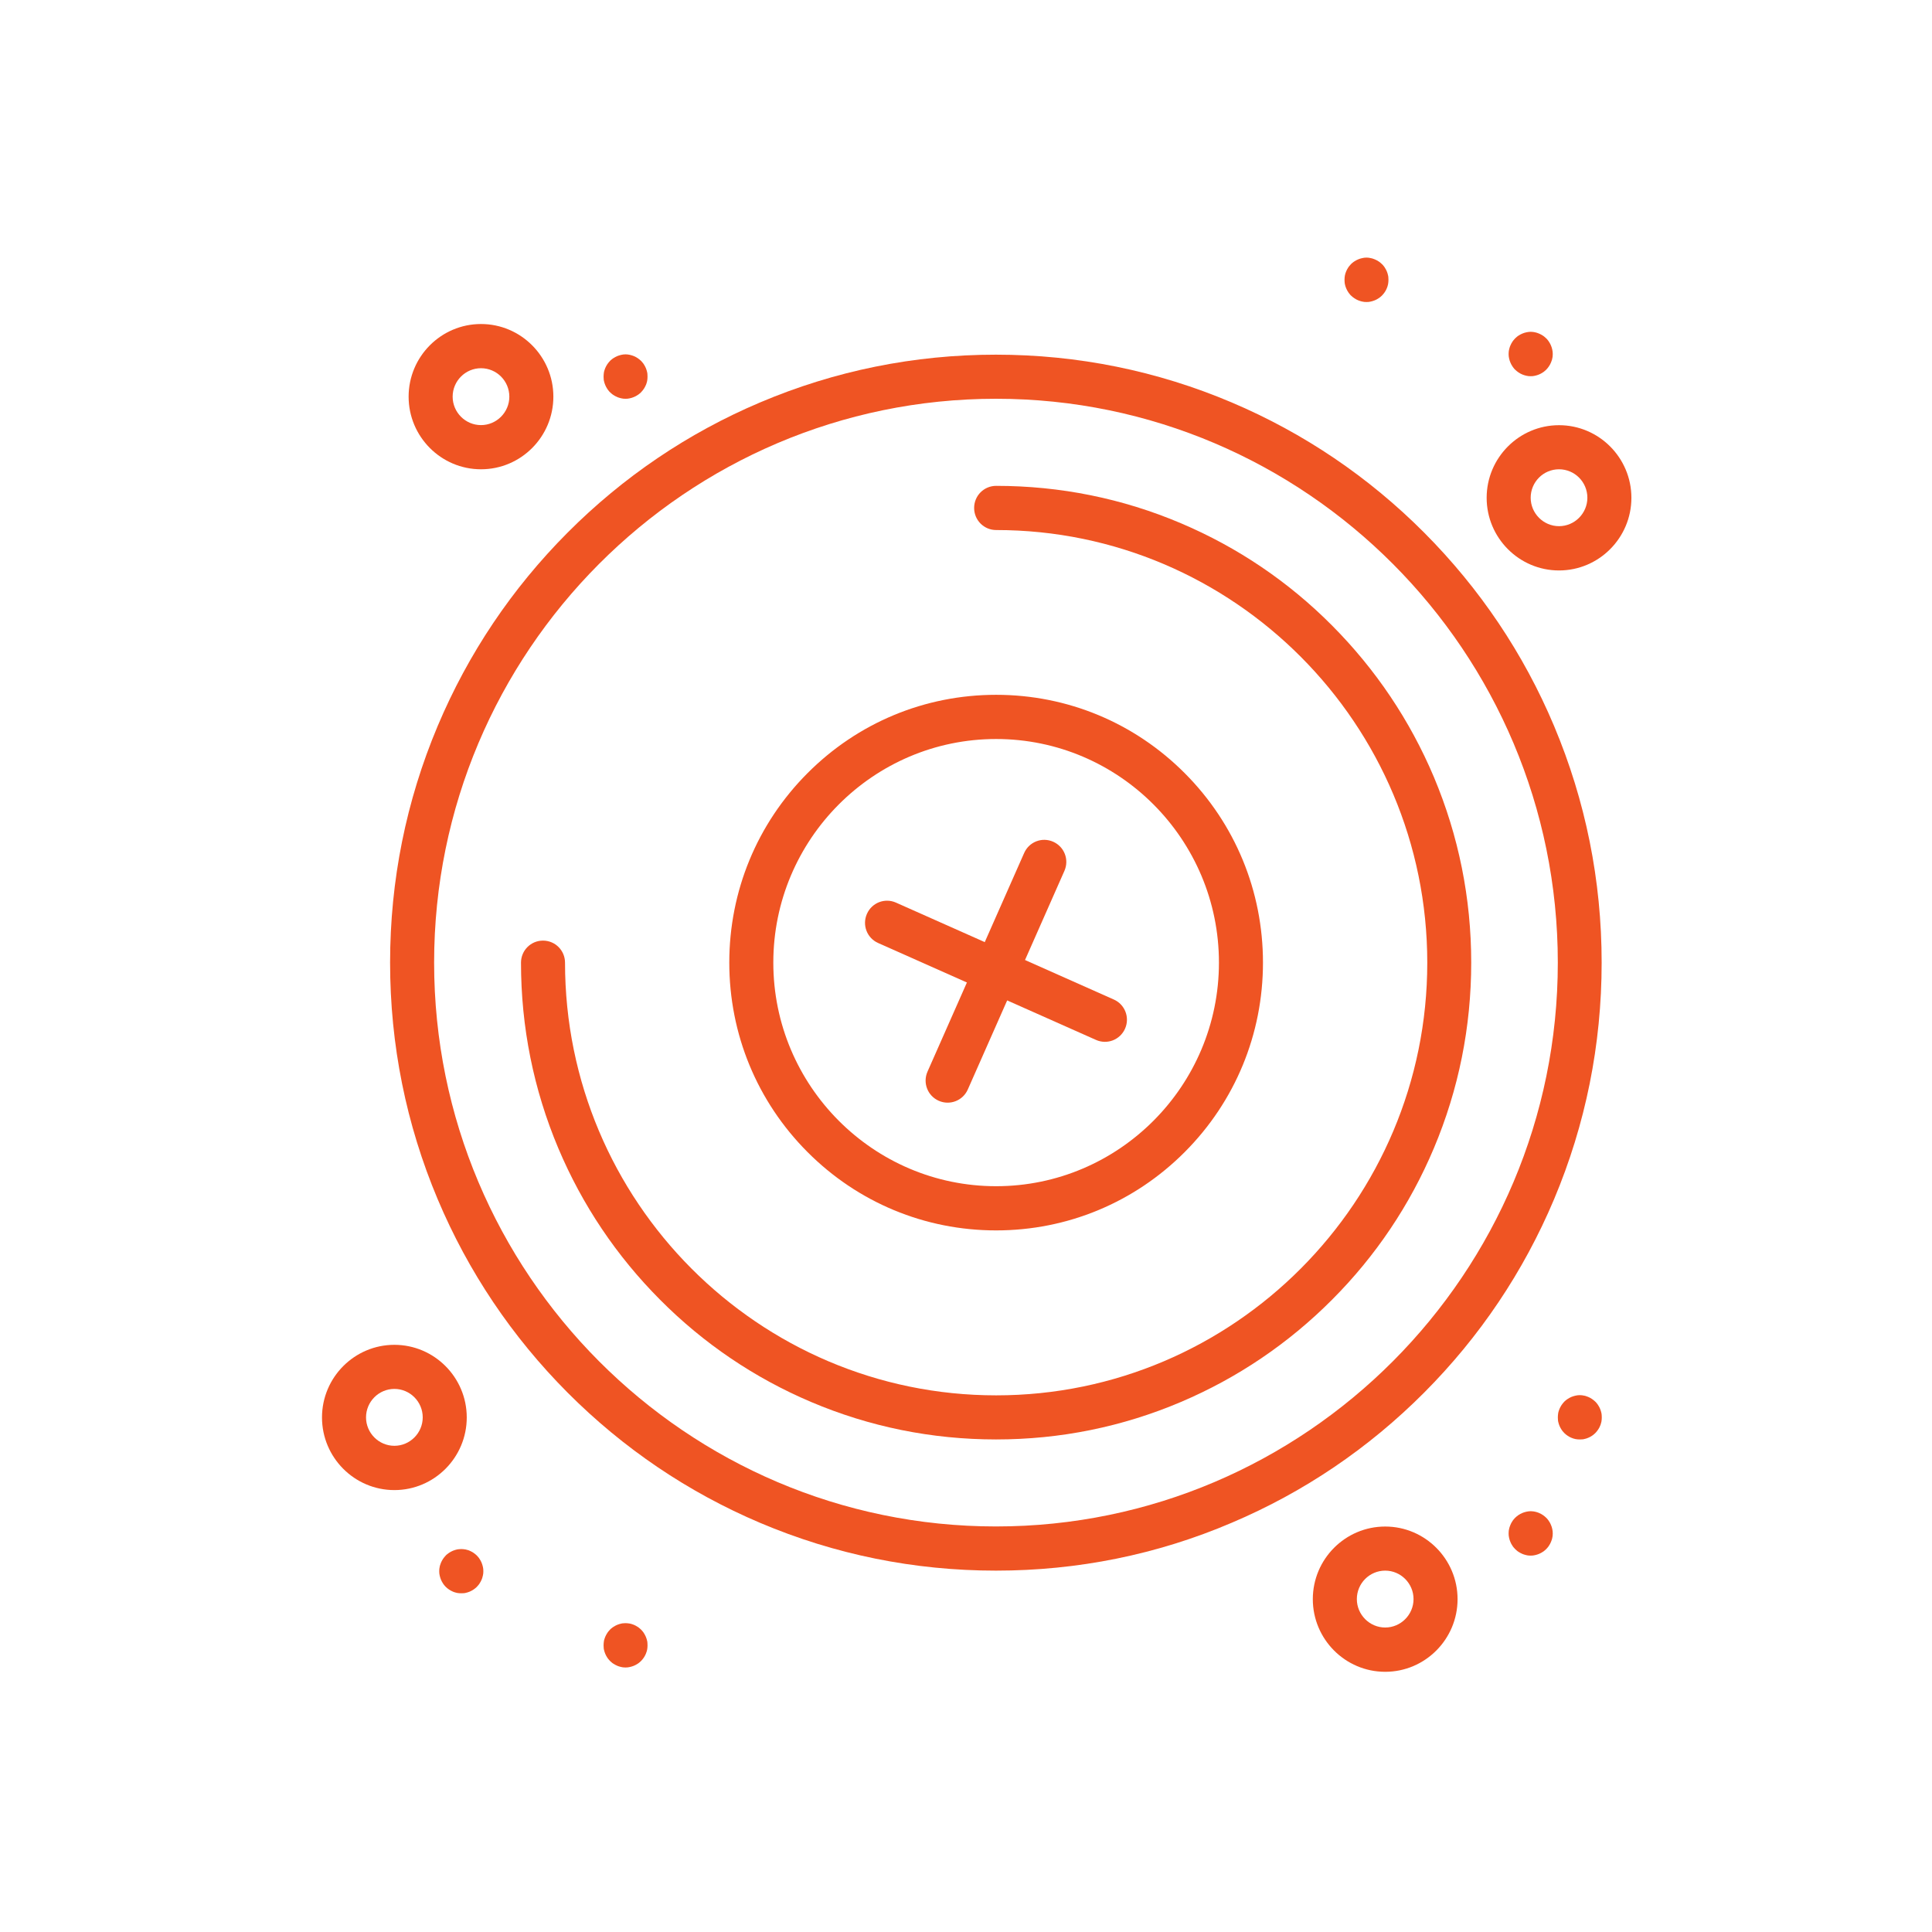 <svg width="90" height="90" viewBox="0 0 90 90" fill="none" xmlns="http://www.w3.org/2000/svg">
<path d="M46.396 73.166C42.584 73.166 38.888 72.416 35.41 70.941C32.047 69.513 29.03 67.471 26.44 64.873C23.851 62.274 21.813 59.242 20.39 55.867C18.92 52.377 18.172 48.667 18.172 44.842C18.172 41.017 18.92 37.307 20.39 33.817C21.813 30.442 23.847 27.414 26.436 24.816C29.026 22.217 32.047 20.171 35.405 18.748C38.884 17.272 42.58 16.522 46.392 16.522C50.203 16.522 53.899 17.272 57.378 18.748C60.741 20.176 63.758 22.217 66.347 24.816C68.936 27.414 70.975 30.446 72.394 33.817C73.863 37.307 74.611 41.017 74.611 44.842C74.611 48.667 73.863 52.377 72.394 55.867C70.971 59.242 68.936 62.27 66.347 64.868C63.758 67.467 60.736 69.513 57.378 70.936C53.904 72.42 50.207 73.166 46.396 73.166ZM46.396 18.576C31.965 18.576 20.223 30.36 20.223 44.842C20.223 59.324 31.965 71.108 46.396 71.108C60.826 71.108 72.569 59.324 72.569 44.842C72.569 30.36 60.83 18.576 46.396 18.576Z" fill="#EF5423"/>
<path d="M46.4 67.055C43.413 67.055 40.512 66.468 37.785 65.31C35.149 64.191 32.782 62.591 30.752 60.55C28.718 58.509 27.124 56.133 26.009 53.492C24.855 50.751 24.27 47.844 24.27 44.846C24.27 44.276 24.727 43.817 25.295 43.817C25.863 43.817 26.321 44.276 26.321 44.846C26.321 55.962 35.328 65.001 46.404 65.001C57.48 65.001 66.488 55.962 66.488 44.846C66.488 33.731 57.48 24.691 46.404 24.691C45.836 24.691 45.379 24.232 45.379 23.662C45.379 23.092 45.836 22.633 46.404 22.633C49.391 22.633 52.293 23.22 55.019 24.378C57.655 25.497 60.023 27.097 62.052 29.138C64.082 31.179 65.68 33.555 66.796 36.197C67.949 38.937 68.535 41.844 68.535 44.842C68.535 47.84 67.949 50.751 66.796 53.487C65.68 56.133 64.086 58.509 62.052 60.546C60.018 62.587 57.651 64.186 55.019 65.306C52.288 66.468 49.391 67.055 46.4 67.055Z" fill="#EF5423"/>
<path d="M46.403 57.317C43.083 57.317 39.959 56.017 37.613 53.663C35.267 51.309 33.973 48.174 33.973 44.842C33.973 41.51 35.267 38.375 37.613 36.021C39.959 33.666 43.083 32.367 46.403 32.367C49.723 32.367 52.847 33.666 55.193 36.021C57.539 38.375 58.834 41.51 58.834 44.842C58.834 48.174 57.539 51.309 55.193 53.663C52.847 56.017 49.723 57.317 46.403 57.317ZM46.403 34.426C40.681 34.426 36.024 39.1 36.024 44.842C36.024 50.584 40.681 55.258 46.403 55.258C52.125 55.258 56.783 50.584 56.783 44.842C56.783 39.1 52.129 34.426 46.403 34.426Z" fill="#EF5423"/>
<path d="M43.729 51.278C43.21 51.047 42.977 50.442 43.207 49.92L47.709 39.736C47.94 39.214 48.543 38.981 49.062 39.212C49.582 39.443 49.815 40.048 49.584 40.57L45.083 50.755C44.854 51.272 44.249 51.509 43.729 51.278Z" fill="#EF5423"/>
<path d="M51.055 48.443L40.907 43.929C40.387 43.698 40.154 43.093 40.385 42.571C40.615 42.05 41.219 41.816 41.738 42.047L51.887 46.562C52.406 46.793 52.639 47.398 52.409 47.92C52.178 48.441 51.575 48.675 51.055 48.443Z" fill="#EF5423"/>
<path d="M22.407 21.861C20.548 21.861 19.035 20.343 19.035 18.478C19.035 16.612 20.548 15.094 22.407 15.094C24.265 15.094 25.778 16.612 25.778 18.478C25.778 20.343 24.27 21.861 22.407 21.861ZM22.407 17.153C21.68 17.153 21.086 17.749 21.086 18.478C21.086 19.207 21.68 19.803 22.407 19.803C23.133 19.803 23.727 19.207 23.727 18.478C23.727 17.749 23.137 17.153 22.407 17.153Z" fill="#EF5423"/>
<path d="M64.528 77.879C62.669 77.879 61.156 76.361 61.156 74.495C61.156 72.63 62.669 71.112 64.528 71.112C66.386 71.112 67.899 72.63 67.899 74.495C67.899 76.361 66.386 77.879 64.528 77.879ZM64.528 73.166C63.797 73.166 63.207 73.762 63.207 74.491C63.207 75.22 63.801 75.816 64.528 75.816C65.254 75.816 65.848 75.22 65.848 74.491C65.848 73.762 65.254 73.166 64.528 73.166Z" fill="#EF5423"/>
<path d="M18.372 69.414C16.513 69.414 15 67.896 15 66.03C15 64.165 16.513 62.647 18.372 62.647C20.23 62.647 21.743 64.165 21.743 66.03C21.743 67.896 20.23 69.414 18.372 69.414ZM18.372 64.701C17.645 64.701 17.051 65.297 17.051 66.026C17.051 66.755 17.645 67.351 18.372 67.351C19.098 67.351 19.692 66.755 19.692 66.026C19.692 65.297 19.098 64.701 18.372 64.701Z" fill="#EF5423"/>
<path d="M72.625 26.574C70.767 26.574 69.254 25.055 69.254 23.19C69.254 21.325 70.767 19.807 72.625 19.807C74.484 19.807 75.997 21.325 75.997 23.19C75.997 25.055 74.484 26.574 72.625 26.574ZM72.625 21.861C71.895 21.861 71.305 22.457 71.305 23.186C71.305 23.915 71.899 24.511 72.625 24.511C73.352 24.511 73.946 23.915 73.946 23.186C73.946 22.457 73.356 21.861 72.625 21.861Z" fill="#EF5423"/>
<path d="M71.307 17.525C71.273 17.525 71.239 17.525 71.205 17.521C71.17 17.517 71.136 17.512 71.106 17.504C71.072 17.495 71.042 17.487 71.008 17.478C70.974 17.469 70.944 17.457 70.914 17.444C70.884 17.431 70.854 17.418 70.824 17.401C70.794 17.384 70.764 17.366 70.739 17.349C70.713 17.332 70.683 17.311 70.658 17.289C70.632 17.268 70.606 17.246 70.581 17.221C70.555 17.199 70.534 17.174 70.512 17.143C70.491 17.118 70.47 17.092 70.453 17.062C70.435 17.036 70.418 17.006 70.401 16.976C70.384 16.946 70.371 16.916 70.359 16.886C70.346 16.856 70.333 16.822 70.324 16.792C70.316 16.758 70.307 16.727 70.299 16.693C70.29 16.659 70.286 16.625 70.282 16.595C70.277 16.56 70.277 16.526 70.277 16.492C70.277 16.457 70.277 16.423 70.282 16.389C70.286 16.355 70.29 16.32 70.299 16.29C70.307 16.256 70.311 16.226 70.324 16.192C70.333 16.157 70.346 16.127 70.359 16.097C70.371 16.067 70.384 16.037 70.401 16.007C70.418 15.977 70.435 15.947 70.453 15.921C70.47 15.891 70.491 15.866 70.512 15.84C70.534 15.814 70.555 15.788 70.581 15.763C70.606 15.737 70.632 15.716 70.658 15.694C70.683 15.673 70.709 15.651 70.739 15.634C70.764 15.617 70.794 15.6 70.824 15.583C70.854 15.565 70.884 15.553 70.914 15.54C70.944 15.527 70.978 15.514 71.008 15.505C71.038 15.497 71.072 15.488 71.106 15.48C71.141 15.471 71.175 15.467 71.205 15.463C71.273 15.454 71.341 15.454 71.405 15.463C71.44 15.467 71.474 15.471 71.504 15.48C71.538 15.484 71.568 15.497 71.602 15.505C71.636 15.514 71.666 15.527 71.696 15.54C71.726 15.553 71.756 15.565 71.786 15.583C71.816 15.6 71.846 15.617 71.871 15.634C71.901 15.651 71.927 15.673 71.952 15.694C71.978 15.716 72.004 15.737 72.029 15.763C72.055 15.784 72.076 15.81 72.098 15.84C72.119 15.866 72.14 15.891 72.157 15.921C72.175 15.947 72.192 15.977 72.209 16.007C72.226 16.037 72.239 16.067 72.251 16.097C72.264 16.127 72.277 16.162 72.286 16.192C72.294 16.226 72.303 16.256 72.311 16.29C72.32 16.324 72.324 16.355 72.328 16.389C72.333 16.423 72.333 16.457 72.333 16.492C72.333 16.526 72.333 16.56 72.328 16.595C72.324 16.629 72.32 16.663 72.311 16.693C72.307 16.727 72.299 16.758 72.286 16.792C72.277 16.822 72.264 16.856 72.251 16.886C72.239 16.916 72.226 16.946 72.209 16.976C72.192 17.006 72.175 17.036 72.157 17.062C72.14 17.088 72.119 17.118 72.098 17.143C72.076 17.169 72.055 17.195 72.029 17.221C72.004 17.242 71.982 17.268 71.952 17.289C71.927 17.311 71.901 17.332 71.871 17.349C71.846 17.366 71.816 17.384 71.786 17.401C71.756 17.418 71.726 17.431 71.696 17.444C71.666 17.457 71.632 17.469 71.602 17.478C71.572 17.487 71.538 17.495 71.504 17.504C71.469 17.508 71.435 17.517 71.405 17.521C71.376 17.521 71.341 17.525 71.307 17.525Z" fill="#EF5423"/>
<path d="M63.658 14.069C63.624 14.069 63.59 14.069 63.556 14.065C63.522 14.06 63.487 14.056 63.458 14.048C63.423 14.043 63.393 14.03 63.359 14.022C63.329 14.013 63.295 14.001 63.265 13.988C63.235 13.975 63.205 13.962 63.175 13.945C63.146 13.928 63.116 13.91 63.09 13.893C63.064 13.876 63.035 13.855 63.009 13.833C62.983 13.812 62.958 13.79 62.932 13.765C62.906 13.743 62.885 13.717 62.864 13.687C62.842 13.662 62.821 13.636 62.804 13.606C62.787 13.58 62.77 13.55 62.752 13.52C62.735 13.49 62.723 13.46 62.71 13.43C62.697 13.4 62.684 13.366 62.675 13.336C62.667 13.302 62.658 13.271 62.65 13.237C62.646 13.203 62.637 13.173 62.637 13.139C62.637 13.104 62.633 13.07 62.633 13.036C62.633 13.001 62.633 12.967 62.637 12.933C62.641 12.898 62.646 12.864 62.65 12.834C62.658 12.8 62.667 12.77 62.675 12.735C62.684 12.705 62.697 12.671 62.71 12.641C62.723 12.611 62.735 12.581 62.752 12.551C62.77 12.521 62.787 12.491 62.804 12.465C62.821 12.435 62.842 12.409 62.864 12.384C62.885 12.358 62.906 12.332 62.932 12.307C62.958 12.281 62.979 12.259 63.009 12.238C63.035 12.217 63.06 12.195 63.09 12.178C63.12 12.161 63.146 12.144 63.175 12.127C63.205 12.109 63.235 12.097 63.265 12.084C63.295 12.071 63.329 12.058 63.359 12.049C63.393 12.041 63.423 12.032 63.458 12.024C63.492 12.015 63.526 12.011 63.556 12.006C63.624 11.998 63.693 11.998 63.757 12.006C63.791 12.011 63.825 12.015 63.855 12.024C63.889 12.028 63.919 12.041 63.953 12.049C63.987 12.058 64.017 12.071 64.047 12.084C64.077 12.097 64.107 12.109 64.137 12.127C64.167 12.144 64.197 12.161 64.222 12.178C64.252 12.195 64.278 12.217 64.304 12.238C64.329 12.259 64.355 12.281 64.38 12.307C64.406 12.328 64.427 12.354 64.449 12.384C64.47 12.409 64.492 12.435 64.509 12.465C64.526 12.491 64.543 12.521 64.56 12.551C64.577 12.581 64.59 12.611 64.603 12.641C64.615 12.671 64.628 12.705 64.637 12.735C64.645 12.77 64.654 12.8 64.662 12.834C64.671 12.868 64.675 12.898 64.675 12.933C64.68 12.967 64.68 13.001 64.68 13.036C64.68 13.07 64.68 13.104 64.675 13.139C64.671 13.173 64.667 13.207 64.662 13.237C64.654 13.271 64.645 13.302 64.637 13.336C64.628 13.366 64.615 13.4 64.603 13.43C64.59 13.46 64.577 13.49 64.56 13.52C64.543 13.55 64.526 13.58 64.509 13.606C64.492 13.632 64.47 13.662 64.449 13.687C64.427 13.713 64.406 13.739 64.38 13.765C64.355 13.786 64.334 13.812 64.304 13.833C64.278 13.855 64.252 13.876 64.222 13.893C64.192 13.91 64.167 13.928 64.137 13.945C64.107 13.962 64.077 13.975 64.047 13.988C64.017 14.001 63.983 14.013 63.953 14.022C63.919 14.03 63.889 14.039 63.855 14.048C63.821 14.056 63.787 14.06 63.757 14.065C63.722 14.065 63.688 14.069 63.658 14.069Z" fill="#EF5423"/>
<path d="M21.491 74.221C21.457 74.221 21.422 74.221 21.388 74.217C21.354 74.213 21.32 74.208 21.29 74.204C21.256 74.195 21.226 74.187 21.192 74.178C21.157 74.17 21.128 74.157 21.098 74.144C21.068 74.131 21.038 74.118 21.008 74.101C20.978 74.084 20.948 74.067 20.922 74.05C20.897 74.032 20.867 74.011 20.841 73.99C20.816 73.968 20.79 73.947 20.764 73.921C20.739 73.895 20.717 73.874 20.696 73.844C20.675 73.818 20.653 73.792 20.636 73.762C20.619 73.732 20.602 73.707 20.585 73.677C20.568 73.647 20.555 73.617 20.542 73.587C20.529 73.556 20.517 73.522 20.508 73.492C20.499 73.462 20.491 73.428 20.482 73.394C20.474 73.359 20.47 73.325 20.465 73.295C20.461 73.261 20.461 73.226 20.461 73.192C20.461 73.158 20.461 73.123 20.465 73.089C20.47 73.055 20.474 73.02 20.482 72.99C20.487 72.956 20.495 72.926 20.508 72.892C20.517 72.862 20.529 72.828 20.542 72.797C20.555 72.767 20.568 72.737 20.585 72.707C20.602 72.677 20.619 72.647 20.636 72.622C20.653 72.596 20.675 72.566 20.696 72.54C20.717 72.514 20.739 72.489 20.764 72.463C20.786 72.437 20.811 72.416 20.841 72.394C20.867 72.373 20.892 72.352 20.922 72.334C20.948 72.317 20.978 72.3 21.008 72.283C21.038 72.266 21.068 72.253 21.098 72.24C21.128 72.227 21.162 72.214 21.192 72.206C21.226 72.197 21.256 72.189 21.29 72.18C21.324 72.176 21.354 72.167 21.388 72.167C21.457 72.159 21.521 72.159 21.589 72.167C21.623 72.171 21.657 72.176 21.687 72.18C21.721 72.189 21.751 72.197 21.786 72.206C21.82 72.214 21.85 72.227 21.88 72.24C21.91 72.253 21.939 72.266 21.969 72.283C21.999 72.3 22.029 72.317 22.055 72.334C22.08 72.352 22.11 72.373 22.136 72.394C22.162 72.416 22.187 72.437 22.213 72.463C22.234 72.489 22.26 72.51 22.281 72.54C22.303 72.566 22.324 72.592 22.341 72.622C22.358 72.652 22.375 72.677 22.392 72.707C22.41 72.737 22.422 72.767 22.435 72.797C22.448 72.828 22.461 72.862 22.469 72.892C22.478 72.926 22.486 72.956 22.495 72.99C22.499 73.025 22.508 73.059 22.512 73.089C22.516 73.123 22.516 73.158 22.516 73.192C22.516 73.226 22.516 73.261 22.512 73.295C22.508 73.329 22.503 73.364 22.495 73.394C22.486 73.428 22.478 73.458 22.469 73.492C22.461 73.526 22.448 73.556 22.435 73.587C22.422 73.617 22.41 73.647 22.392 73.677C22.375 73.707 22.358 73.737 22.341 73.762C22.324 73.792 22.303 73.818 22.281 73.844C22.26 73.87 22.239 73.895 22.213 73.921C22.187 73.947 22.166 73.968 22.136 73.99C22.11 74.011 22.085 74.032 22.055 74.05C22.029 74.067 21.999 74.084 21.969 74.101C21.939 74.118 21.91 74.131 21.88 74.144C21.85 74.157 21.816 74.17 21.786 74.178C21.756 74.187 21.721 74.195 21.687 74.204C21.653 74.213 21.619 74.217 21.589 74.217C21.559 74.221 21.525 74.221 21.491 74.221Z" fill="#EF5423"/>
<path d="M71.307 72.467C71.273 72.467 71.239 72.467 71.205 72.462C71.17 72.458 71.136 72.454 71.106 72.445C71.072 72.436 71.042 72.432 71.008 72.419C70.974 72.411 70.944 72.398 70.914 72.385C70.884 72.372 70.854 72.359 70.824 72.342C70.794 72.325 70.764 72.308 70.739 72.291C70.709 72.274 70.683 72.252 70.658 72.231C70.632 72.209 70.606 72.188 70.581 72.162C70.555 72.136 70.534 72.111 70.512 72.085C70.491 72.059 70.47 72.034 70.453 72.003C70.435 71.978 70.418 71.948 70.401 71.918C70.384 71.888 70.371 71.858 70.359 71.828C70.346 71.798 70.333 71.763 70.324 71.733C70.316 71.699 70.307 71.669 70.299 71.635C70.29 71.6 70.286 71.566 70.282 71.536C70.277 71.502 70.277 71.467 70.277 71.433C70.277 71.399 70.277 71.365 70.282 71.33C70.286 71.296 70.29 71.262 70.299 71.231C70.307 71.197 70.311 71.167 70.324 71.133C70.333 71.099 70.346 71.069 70.359 71.039C70.371 71.008 70.384 70.978 70.401 70.948C70.418 70.918 70.435 70.888 70.453 70.863C70.47 70.833 70.491 70.807 70.512 70.781C70.534 70.755 70.555 70.73 70.581 70.704C70.606 70.678 70.632 70.657 70.658 70.635C70.683 70.614 70.709 70.593 70.739 70.575C70.764 70.558 70.794 70.541 70.824 70.524C70.854 70.507 70.884 70.494 70.914 70.481C70.944 70.468 70.978 70.455 71.008 70.447C71.038 70.438 71.072 70.43 71.106 70.421C71.141 70.412 71.175 70.408 71.205 70.404C71.273 70.395 71.341 70.395 71.405 70.404C71.44 70.408 71.474 70.412 71.504 70.421C71.538 70.425 71.568 70.434 71.602 70.447C71.636 70.455 71.666 70.468 71.696 70.481C71.726 70.494 71.756 70.507 71.786 70.524C71.816 70.541 71.846 70.558 71.871 70.575C71.901 70.593 71.927 70.614 71.952 70.635C71.978 70.657 72.004 70.678 72.029 70.704C72.055 70.73 72.076 70.751 72.098 70.781C72.119 70.807 72.14 70.833 72.157 70.863C72.175 70.888 72.192 70.918 72.209 70.948C72.226 70.978 72.239 71.008 72.251 71.039C72.264 71.069 72.277 71.103 72.286 71.133C72.294 71.167 72.303 71.197 72.311 71.231C72.32 71.266 72.324 71.3 72.328 71.33C72.333 71.365 72.333 71.399 72.333 71.433C72.333 71.467 72.333 71.502 72.328 71.536C72.324 71.57 72.32 71.605 72.311 71.635C72.307 71.669 72.299 71.699 72.286 71.733C72.277 71.763 72.264 71.798 72.251 71.828C72.239 71.858 72.226 71.888 72.209 71.918C72.192 71.948 72.175 71.978 72.157 72.003C72.14 72.034 72.119 72.059 72.098 72.085C72.076 72.111 72.055 72.136 72.029 72.162C72.004 72.188 71.982 72.209 71.952 72.231C71.927 72.252 71.901 72.274 71.871 72.291C71.846 72.308 71.816 72.325 71.786 72.342C71.756 72.359 71.726 72.372 71.696 72.385C71.666 72.398 71.632 72.411 71.602 72.419C71.572 72.428 71.538 72.436 71.504 72.445C71.469 72.454 71.435 72.458 71.405 72.462C71.376 72.467 71.341 72.467 71.307 72.467Z" fill="#EF5423"/>
<path d="M73.596 67.055C73.562 67.055 73.528 67.055 73.493 67.051C73.459 67.047 73.425 67.043 73.395 67.038C73.361 67.03 73.331 67.025 73.297 67.013C73.263 67.004 73.233 66.991 73.203 66.978C73.173 66.966 73.143 66.953 73.113 66.936C73.083 66.918 73.053 66.901 73.028 66.884C73.002 66.867 72.972 66.845 72.946 66.824C72.921 66.802 72.895 66.781 72.869 66.755C72.844 66.73 72.822 66.704 72.801 66.678C72.78 66.652 72.758 66.627 72.741 66.597C72.724 66.567 72.707 66.541 72.69 66.511C72.673 66.481 72.66 66.451 72.647 66.421C72.634 66.391 72.622 66.356 72.613 66.326C72.605 66.296 72.596 66.262 72.587 66.228C72.579 66.194 72.575 66.159 72.575 66.129C72.57 66.095 72.57 66.061 72.57 66.026C72.57 65.992 72.57 65.958 72.575 65.923C72.579 65.889 72.583 65.855 72.587 65.825C72.596 65.79 72.6 65.76 72.613 65.726C72.622 65.692 72.634 65.662 72.647 65.632C72.66 65.602 72.673 65.572 72.69 65.542C72.707 65.512 72.724 65.482 72.741 65.456C72.758 65.43 72.78 65.4 72.801 65.374C72.822 65.349 72.844 65.323 72.869 65.297C72.895 65.272 72.916 65.25 72.946 65.229C72.972 65.207 72.998 65.186 73.028 65.169C73.058 65.151 73.083 65.134 73.113 65.117C73.143 65.1 73.173 65.087 73.203 65.074C73.233 65.061 73.267 65.049 73.297 65.04C73.331 65.031 73.361 65.023 73.395 65.014C73.429 65.006 73.463 65.001 73.493 64.997C73.562 64.989 73.626 64.989 73.694 64.997C73.728 65.001 73.763 65.006 73.792 65.014C73.827 65.019 73.856 65.027 73.891 65.04C73.925 65.049 73.955 65.061 73.985 65.074C74.015 65.087 74.044 65.1 74.075 65.117C74.104 65.134 74.134 65.151 74.16 65.169C74.186 65.186 74.216 65.207 74.241 65.229C74.267 65.25 74.292 65.272 74.318 65.297C74.344 65.323 74.365 65.344 74.386 65.374C74.408 65.4 74.429 65.426 74.446 65.456C74.463 65.486 74.48 65.512 74.498 65.542C74.515 65.572 74.527 65.602 74.54 65.632C74.553 65.662 74.566 65.696 74.574 65.726C74.583 65.76 74.591 65.79 74.6 65.825C74.604 65.859 74.613 65.893 74.613 65.923C74.617 65.958 74.617 65.992 74.617 66.026C74.617 66.061 74.617 66.095 74.613 66.129C74.609 66.164 74.604 66.198 74.6 66.228C74.591 66.262 74.583 66.292 74.574 66.326C74.566 66.361 74.553 66.391 74.54 66.421C74.527 66.451 74.515 66.481 74.498 66.511C74.48 66.541 74.463 66.571 74.446 66.597C74.429 66.622 74.408 66.652 74.386 66.678C74.365 66.704 74.344 66.73 74.318 66.755C74.292 66.781 74.271 66.802 74.241 66.824C74.216 66.845 74.19 66.867 74.16 66.884C74.13 66.901 74.104 66.918 74.075 66.936C74.044 66.953 74.015 66.966 73.985 66.978C73.955 66.991 73.921 67.004 73.891 67.013C73.861 67.021 73.827 67.03 73.792 67.038C73.758 67.047 73.724 67.051 73.694 67.051C73.664 67.055 73.63 67.055 73.596 67.055Z" fill="#EF5423"/>
<path d="M29.143 18.576C29.109 18.576 29.074 18.576 29.04 18.572C29.006 18.567 28.972 18.563 28.942 18.555C28.908 18.55 28.878 18.537 28.844 18.529C28.809 18.52 28.779 18.507 28.75 18.494C28.72 18.482 28.69 18.469 28.66 18.452C28.63 18.434 28.6 18.417 28.574 18.4C28.544 18.383 28.519 18.361 28.493 18.34C28.468 18.319 28.442 18.297 28.416 18.271C28.391 18.25 28.369 18.224 28.348 18.194C28.327 18.169 28.305 18.143 28.288 18.113C28.271 18.087 28.254 18.057 28.237 18.027C28.22 17.997 28.207 17.967 28.194 17.937C28.181 17.907 28.169 17.873 28.16 17.843C28.151 17.808 28.143 17.778 28.134 17.744C28.126 17.71 28.122 17.68 28.122 17.645C28.117 17.611 28.117 17.577 28.117 17.543C28.117 17.508 28.117 17.474 28.122 17.439C28.126 17.405 28.13 17.371 28.134 17.341C28.143 17.307 28.147 17.277 28.16 17.242C28.169 17.212 28.181 17.178 28.194 17.148C28.207 17.118 28.22 17.088 28.237 17.058C28.254 17.028 28.271 16.998 28.288 16.972C28.305 16.946 28.327 16.916 28.348 16.891C28.369 16.865 28.391 16.839 28.416 16.813C28.438 16.792 28.463 16.766 28.493 16.745C28.523 16.723 28.544 16.702 28.574 16.685C28.604 16.668 28.63 16.651 28.66 16.633C28.69 16.616 28.72 16.603 28.75 16.59C28.779 16.578 28.814 16.565 28.844 16.556C28.873 16.548 28.908 16.539 28.942 16.53C28.976 16.526 29.006 16.518 29.04 16.513C29.109 16.505 29.177 16.505 29.241 16.513C29.275 16.518 29.309 16.522 29.339 16.53C29.373 16.539 29.403 16.548 29.438 16.556C29.468 16.565 29.502 16.578 29.532 16.59C29.561 16.603 29.591 16.616 29.621 16.633C29.651 16.651 29.681 16.668 29.707 16.685C29.732 16.702 29.762 16.723 29.788 16.745C29.814 16.766 29.839 16.788 29.865 16.813C29.886 16.839 29.912 16.861 29.933 16.891C29.955 16.916 29.976 16.942 29.993 16.972C30.01 16.998 30.027 17.028 30.044 17.058C30.061 17.088 30.074 17.118 30.087 17.148C30.1 17.178 30.113 17.212 30.121 17.242C30.13 17.277 30.138 17.307 30.147 17.341C30.155 17.375 30.16 17.41 30.16 17.439C30.164 17.474 30.164 17.508 30.164 17.543C30.164 17.577 30.164 17.611 30.16 17.645C30.155 17.68 30.151 17.714 30.147 17.744C30.138 17.778 30.134 17.808 30.121 17.843C30.113 17.877 30.1 17.907 30.087 17.937C30.074 17.967 30.061 17.997 30.044 18.027C30.027 18.057 30.01 18.087 29.993 18.113C29.976 18.139 29.955 18.169 29.933 18.194C29.912 18.22 29.89 18.246 29.865 18.271C29.843 18.297 29.818 18.319 29.788 18.34C29.762 18.361 29.737 18.383 29.707 18.4C29.677 18.417 29.651 18.434 29.621 18.452C29.591 18.469 29.561 18.482 29.532 18.494C29.502 18.507 29.468 18.52 29.438 18.529C29.403 18.537 29.373 18.546 29.339 18.555C29.305 18.563 29.275 18.567 29.241 18.572C29.211 18.576 29.177 18.576 29.143 18.576Z" fill="#EF5423"/>
<path d="M29.143 77.678C29.109 77.678 29.074 77.678 29.04 77.673C29.006 77.669 28.972 77.665 28.942 77.656C28.908 77.648 28.878 77.643 28.844 77.63C28.809 77.622 28.779 77.609 28.75 77.596C28.72 77.583 28.69 77.57 28.66 77.553C28.63 77.536 28.6 77.519 28.574 77.502C28.544 77.485 28.519 77.463 28.493 77.442C28.468 77.42 28.442 77.399 28.416 77.373C28.391 77.347 28.369 77.322 28.348 77.296C28.327 77.27 28.305 77.245 28.288 77.215C28.271 77.189 28.254 77.159 28.237 77.129C28.22 77.099 28.207 77.069 28.194 77.039C28.181 77.009 28.169 76.974 28.16 76.944C28.151 76.91 28.143 76.88 28.134 76.846C28.126 76.811 28.122 76.777 28.122 76.747C28.117 76.713 28.117 76.678 28.117 76.644C28.117 76.61 28.117 76.576 28.122 76.541C28.126 76.507 28.13 76.473 28.134 76.443C28.143 76.408 28.147 76.378 28.16 76.344C28.169 76.31 28.181 76.28 28.194 76.25C28.207 76.22 28.22 76.19 28.237 76.16C28.254 76.129 28.271 76.1 28.288 76.074C28.305 76.044 28.327 76.018 28.348 75.992C28.369 75.967 28.391 75.941 28.416 75.915C28.438 75.889 28.463 75.868 28.493 75.847C28.519 75.825 28.544 75.804 28.574 75.787C28.604 75.769 28.63 75.752 28.66 75.735C28.69 75.718 28.72 75.705 28.75 75.692C28.779 75.679 28.814 75.666 28.844 75.658C28.878 75.649 28.908 75.641 28.942 75.632C28.976 75.624 29.006 75.619 29.04 75.619C29.109 75.611 29.177 75.611 29.241 75.619C29.275 75.624 29.309 75.628 29.339 75.632C29.373 75.641 29.403 75.645 29.438 75.658C29.468 75.666 29.502 75.679 29.532 75.692C29.561 75.705 29.591 75.718 29.621 75.735C29.651 75.752 29.681 75.769 29.707 75.787C29.737 75.804 29.762 75.825 29.788 75.847C29.814 75.868 29.839 75.889 29.865 75.915C29.886 75.941 29.912 75.962 29.933 75.992C29.955 76.018 29.976 76.044 29.993 76.074C30.01 76.104 30.027 76.129 30.044 76.16C30.061 76.19 30.074 76.22 30.087 76.25C30.1 76.28 30.113 76.314 30.121 76.344C30.13 76.378 30.138 76.408 30.147 76.443C30.155 76.477 30.16 76.511 30.16 76.541C30.16 76.571 30.164 76.61 30.164 76.644C30.164 76.678 30.164 76.713 30.16 76.747C30.155 76.781 30.151 76.816 30.147 76.846C30.138 76.88 30.134 76.91 30.121 76.944C30.113 76.974 30.1 77.009 30.087 77.039C30.074 77.069 30.061 77.099 30.044 77.129C30.027 77.159 30.01 77.189 29.993 77.215C29.976 77.24 29.955 77.27 29.933 77.296C29.912 77.322 29.89 77.347 29.865 77.373C29.839 77.399 29.814 77.42 29.788 77.442C29.762 77.463 29.737 77.485 29.707 77.502C29.677 77.519 29.651 77.536 29.621 77.553C29.591 77.57 29.561 77.583 29.532 77.596C29.502 77.609 29.468 77.622 29.438 77.63C29.403 77.639 29.373 77.648 29.339 77.656C29.305 77.665 29.275 77.669 29.241 77.673C29.211 77.673 29.177 77.678 29.143 77.678Z" fill="#EF5423"/>
</svg>
